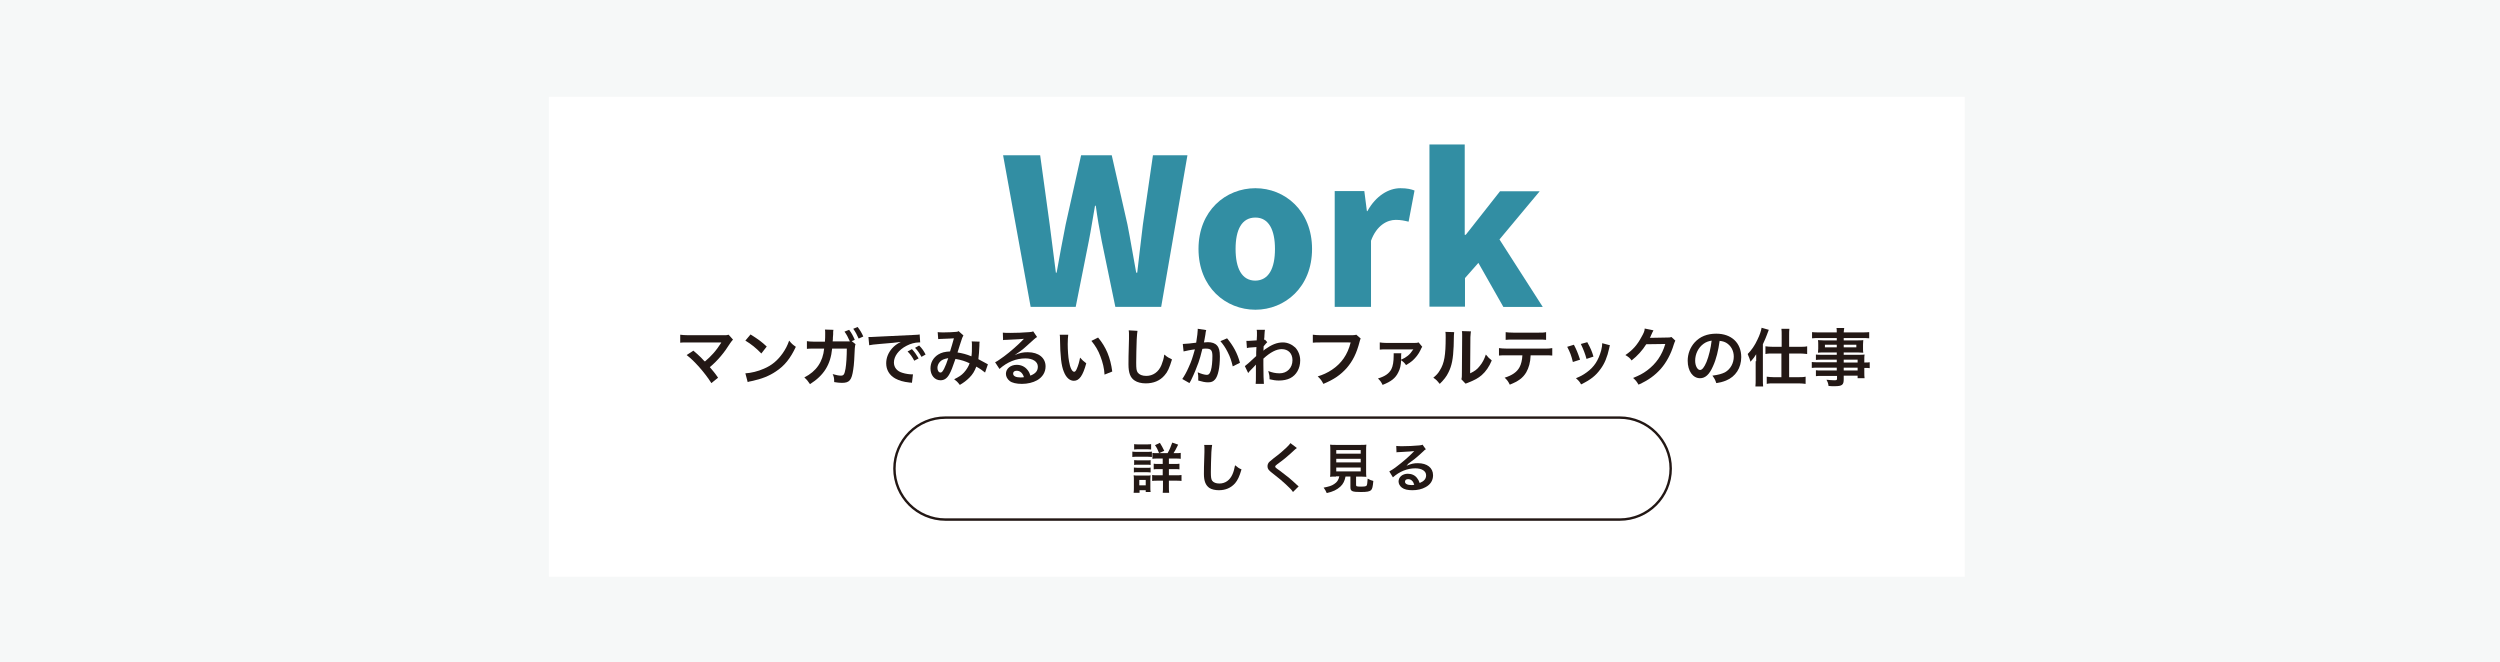 <?xml version="1.0" encoding="utf-8"?>
<!-- Generator: Adobe Illustrator 27.4.1, SVG Export Plug-In . SVG Version: 6.00 Build 0)  -->
<svg version="1.1" xmlns="http://www.w3.org/2000/svg" xmlns:xlink="http://www.w3.org/1999/xlink" x="0px" y="0px"
	 viewBox="0 0 971 257.3" style="enable-background:new 0 0 971 257.3;" xml:space="preserve">
<style type="text/css">
	.st0{fill:#F6F8F8;}
	.st1{fill:#FFFFFF;}
	.st2{fill:#328EA3;}
	.st3{fill:#FFFFFF;stroke:#221714;stroke-width:0.944;stroke-miterlimit:10;}
	.st4{fill:#231815;}
</style>
<g id="レイヤー_1">
</g>
<g id="コンテンツ内容">
	<rect class="st0" width="971" height="257.3"/>
	<g>
		<rect x="213.2" y="37.6" class="st1" width="549.9" height="186.4"/>
		<g>
			<g>
				<path class="st2" d="M389.6,60.3H404l3.7,26.9c0.8,6.2,1.6,12.3,2.4,18.7h0.3c1.1-6.3,2.3-12.6,3.5-18.7l6-26.9h11.9l6.1,26.9
					c1.2,6,2.2,12.3,3.4,18.7h0.4c0.7-6.3,1.5-12.6,2.2-18.7l3.9-26.9h13.4L451,119.2h-17.8l-5.3-25.6c-0.9-4.5-1.7-9.2-2.3-13.7
					h-0.3c-0.8,4.4-1.5,9.2-2.4,13.7l-5.1,25.6h-17.5L389.6,60.3z"/>
				<path class="st2" d="M465.5,96.7c0-14.9,10.6-23.6,22.1-23.6c11.4,0,22,8.7,22,23.6c0,14.9-10.6,23.6-22,23.6
					C476.1,120.3,465.5,111.6,465.5,96.7z M495.2,96.7c0-7.4-2.4-12.2-7.6-12.2c-5.3,0-7.7,4.7-7.7,12.2c0,7.5,2.4,12.3,7.7,12.3
					C492.8,108.9,495.2,104.2,495.2,96.7z"/>
				<path class="st2" d="M518.4,74.2h11.5l1,7.8h0.2c3.3-6,8.3-8.9,12.8-8.9c2.7,0,4.2,0.4,5.5,0.9l-2.3,12.1c-1.7-0.4-3-0.7-5-0.7
					c-3.3,0-7.4,2.1-9.6,8.1v25.7h-14.1V74.2z"/>
				<path class="st2" d="M555.1,56.1h13.8v35.1h0.4l13.3-16.9H598L582.4,93l16.8,26.2h-15.3l-9.7-17.1l-5.2,5.9v11.1h-13.8V56.1z"/>
			</g>
		</g>
		<path class="st3" d="M629.1,201.8H367.2c-10.9,0-19.8-8.9-19.8-19.8v0c0-10.9,8.9-19.8,19.8-19.8h261.9c10.9,0,19.8,8.9,19.8,19.8
			v0C648.9,193,640,201.8,629.1,201.8z"/>
		<g>
			<g>
				<path class="st4" d="M439.8,175.4c0.5,0.1,0.9,0.1,1.7,0.1h4.2c0.8,0,1.2,0,1.7-0.1v2.1c-0.4,0-0.7-0.1-1.6-0.1h-4.3
					c-0.8,0-1.2,0-1.7,0.1V175.4z M440.3,191.4c0.1-0.6,0.1-1.3,0.1-2v-3.1c0-0.7,0-1.1-0.1-1.7c0.5,0.1,1,0.1,1.6,0.1h3.6
					c0.8,0,1,0,1.4-0.1c0,0.4-0.1,0.8-0.1,1.5v3.4c0,0.6,0,1.1,0.1,1.6H445v-0.7h-2.4v1H440.3z M440.5,172.5
					c0.6,0.1,0.9,0.1,1.8,0.1h3c0.9,0,1.2,0,1.8-0.1v2.1c-0.5-0.1-1-0.1-1.8-0.1h-3c-0.8,0-1.2,0-1.8,0.1V172.5z M440.5,178.7
					c0.4,0,0.7,0.1,1.4,0.1h3.7c0.7,0,0.9,0,1.3-0.1v1.9c-0.5-0.1-0.7-0.1-1.3-0.1h-3.7c-0.7,0-0.9,0-1.4,0.1V178.7z M440.5,181.6
					c0.4,0,0.7,0.1,1.4,0.1h3.7c0.7,0,0.9,0,1.3-0.1v1.9c-0.4,0-0.7-0.1-1.4-0.1h-3.7c-0.7,0-0.9,0-1.4,0.1V181.6z M442.5,188.5h2.5
					v-2.1h-2.5V188.5z M453.5,176c0.7-1.2,1.3-2.6,1.8-4.1l2.3,0.8c-1,2-1.2,2.4-1.8,3.3h0.9c0.9,0,1.4,0,1.9-0.1v2.3
					c-0.5-0.1-1.1-0.1-2.1-0.1h-2.5v2.1h2.1c1,0,1.5,0,2-0.1v2.2c-0.5-0.1-1-0.1-2-0.1h-2.1v2.4h2.7c0.9,0,1.5,0,2.2-0.1v2.3
					c-0.7-0.1-1.3-0.1-2.1-0.1h-2.8v2.2c0,1,0,1.7,0.1,2.5h-2.5c0.1-0.7,0.1-1.5,0.1-2.5v-2.2h-2c-1,0-1.6,0-2.2,0.1v-2.3
					c0.6,0.1,1.2,0.1,2.2,0.1h1.9v-2.4h-1.6c-0.9,0-1.4,0-1.9,0.1v-2.2c0.5,0.1,1,0.1,1.9,0.1h1.6v-2.1h-2c-1,0-1.5,0-2,0.1v-2.3
					c0.5,0.1,0.9,0.1,1.8,0.1H453.5z M450.2,176c-0.5-1.3-0.9-2.1-1.6-3.1l1.9-0.9c0.7,1.1,1,1.7,1.7,3.1L450.2,176z"/>
				<path class="st4" d="M470.8,172.8c-0.1,0.6-0.2,1.2-0.3,2.8c-0.1,2-0.2,6.2-0.2,7.7c0,2,0.1,2.8,0.5,3.4
					c0.5,0.7,1.5,1.1,2.8,1.1c2.3,0,4.1-1.3,5.1-3.6c0.5-1.1,0.7-2.1,1-3.5c1.1,0.9,1.5,1.2,2.5,1.6c-0.8,2.8-1.5,4.2-2.5,5.4
					c-1.6,1.8-3.7,2.7-6.3,2.7c-1.4,0-2.8-0.3-3.7-0.9c-1.4-1-2.1-2.6-2.1-5.4c0-1.1,0-3.2,0.2-8.5c0-0.6,0-1.1,0-1.4
					c0-0.6,0-0.9-0.1-1.4L470.8,172.8z"/>
				<path class="st4" d="M503.7,174c-0.4,0.3-0.8,0.6-2.6,2.3c-1.1,1-2.5,2.2-5,4c-0.7,0.5-0.8,0.7-0.8,0.9c0,0.3,0,0.4,1.9,1.7
					c3.3,2.5,3.9,3,6.6,5.5c0.2,0.2,0.3,0.3,0.6,0.5l-2.2,2.2c-0.5-0.8-1.3-1.6-2.7-2.9c-1.5-1.4-2.2-2-5.4-4.5
					c-1.4-1.1-1.8-1.6-1.8-2.6c0-0.6,0.2-1.2,0.7-1.7c0.3-0.3,0.3-0.3,1.8-1.5c2.3-1.7,3.4-2.7,4.9-4.1c0.9-0.9,1.2-1.2,1.5-1.7
					L503.7,174z"/>
				<path class="st4" d="M518.9,185.1c-1,0-1.7,0-2.3,0.1c0.1-0.6,0.1-1.3,0.1-2.2v-7.7c0-1.2,0-2.1-0.1-2.6
					c0.6,0.1,1.2,0.1,2.2,0.1h9.7c1,0,1.6,0,2.2-0.1c-0.1,0.5-0.1,1.5-0.1,2.6v7.7c0,1,0,1.6,0.1,2.2c-0.5,0-1.4-0.1-2.2-0.1h-1.8
					v3.2c0,0.6,0.2,0.7,1.8,0.7c1.6,0,2-0.1,2.3-0.4c0.2-0.3,0.3-1.1,0.4-2.7c0.9,0.5,1.4,0.7,2.2,0.9c-0.2,2.3-0.4,3.1-0.9,3.6
					c-0.6,0.5-1.5,0.7-3.9,0.7c-3.5,0-4.1-0.3-4.1-1.9v-4.1h-1.9c-0.3,1.6-0.9,2.9-2,3.9c-1.3,1.2-2.9,2-5.3,2.5
					c-0.4-0.9-0.6-1.3-1.2-2.1c2-0.4,3.1-0.7,4.1-1.4c1.1-0.7,1.7-1.6,2-3H518.9z M519,176.2h9.5v-1.4H519V176.2z M519,179.6h9.5
					v-1.4H519V179.6z M519,183.1h9.5v-1.5H519V183.1z"/>
				<path class="st4" d="M546.3,180.9c1.9-0.8,2.8-1,4.4-1c3.6,0,5.9,1.8,5.9,4.7c0,2-1,3.6-2.9,4.6c-1.4,0.8-3.2,1.2-5.1,1.2
					c-1.8,0-3.2-0.3-4.1-1c-0.8-0.6-1.3-1.5-1.3-2.4c0-1.7,1.5-3,3.6-3c1.5,0,2.8,0.6,3.6,1.7c0.4,0.5,0.7,1,1,1.9
					c1.7-0.7,2.5-1.6,2.5-3c0-1.6-1.6-2.7-4.2-2.7c-3.1,0-6.1,1.2-8.7,3.5l-1.4-2.3c0.7-0.4,1.6-0.9,3-2c2-1.5,4.7-3.8,6.3-5.5
					c0,0,0.3-0.3,0.4-0.4l0,0c-0.8,0.1-2.1,0.2-5.9,0.4c-0.5,0-0.6,0-1,0.1l-0.1-2.5c0.7,0.1,1.3,0.1,2.5,0.1c1.8,0,4.3-0.1,6.4-0.3
					c0.7-0.1,1-0.1,1.3-0.3l1.3,1.8c-0.4,0.2-0.5,0.3-1.1,0.9c-1,1-2.6,2.3-3.3,2.9c-0.4,0.3-1.9,1.4-2.3,1.7
					C546.5,180.7,546.5,180.7,546.3,180.9L546.3,180.9z M546.9,186.1c-0.8,0-1.2,0.4-1.2,1c0,0.8,0.9,1.3,2.5,1.3
					c0.4,0,0.5,0,1.1-0.1C548.9,186.9,548.1,186.1,546.9,186.1z"/>
			</g>
		</g>
		<g>
			<g>
				<g>
					<g>
						<path class="st4" d="M269.3,136.2c1.3,1.1,2,1.7,3,2.7c1.3,1.4,1.3,1.4,1.5,1.5c1.3-1.1,2.3-2.1,3.2-3.1c1.1-1.2,2.4-3,3-4
							c0.1-0.1,0.1-0.1,0.1-0.2c0-0.1,0-0.1,0-0.1c-0.2,0-0.6,0-1.1,0h-8.9c-0.9,0-1.6,0-2.8,0c-2,0-2.2,0-3.1,0.1v-3.1
							c1,0.1,1.5,0.2,3.2,0.2l13.6,0c1.1,0,1.4,0,2-0.2l1.7,1.9c-0.4,0.4-0.5,0.6-1.1,1.4c-2.3,3.7-4.9,6.8-7.9,9.3
							c1,1.2,2,2.3,3.2,4.1l-2.6,2.1c-1.4-2.2-2.7-3.9-4.7-6.2c-1.9-2.1-3.1-3.3-4.9-4.7L269.3,136.2z"/>
						<path class="st4" d="M289.5,145c2.1-0.1,5-0.8,7.2-1.8c3.1-1.3,5.3-3.2,7.3-6c1.1-1.6,1.8-2.9,2.5-4.9c1,1.2,1.3,1.5,2.6,2.4
							c-2.1,4.5-4.4,7.4-7.8,9.6c-2.5,1.7-5.5,2.9-9.3,3.7c-1,0.2-1.1,0.2-1.6,0.4L289.5,145z M291.5,129.9c2.9,1.8,4.4,2.9,6.3,4.7
							l-2.1,2.7c-2-2.1-4-3.7-6.2-5L291.5,129.9z"/>
						<path class="st4" d="M332.3,133.7c-0.2,0.4-0.2,0.8-0.3,1.6c-0.1,2.8-0.3,6.6-0.6,8.2c-0.6,4.2-1.5,5.2-4.4,5.2
							c-0.9,0-1.8-0.1-3-0.3c0-1.5-0.1-2.1-0.6-3.1c1.4,0.4,2.4,0.6,3.2,0.6c1.1,0,1.4-0.5,1.8-2.7c0.3-1.7,0.5-5,0.5-7.8h-5.7
							c-0.6,6.2-3.2,10.4-8.6,13.8c-0.8-1.2-1.2-1.7-2.2-2.6c4.7-2.4,7.2-6.1,7.7-11.2h-4.1c-1.5,0-1.9,0-2.6,0.1l0-3
							c0.8,0.1,1.2,0.2,2.7,0.2l4.3,0c0.1-0.9,0.1-2.3,0.1-3.1V129c0-0.3,0-0.5-0.1-1l3.3,0.1c0,0.3-0.1,0.4-0.1,0.8
							c0,0.1,0,0.3,0,0.4l0,0.5l-0.1,1.3c0,0.7,0,0.7-0.1,1.5l5.4,0c0.8,0,1.1,0,1.3,0l-0.1-0.2l-0.1-0.2c-0.5-1.2-1.1-2.3-1.9-3.4
							l1.8-0.7c1,1.3,1.5,2.3,2.2,3.9l-1.2,0.5L332.3,133.7z M333.5,131.5c-0.6-1.4-1.3-2.7-2.1-3.8l1.7-0.7c1,1.3,1.6,2.3,2.2,3.7
							L333.5,131.5z"/>
						<path class="st4" d="M337.3,130.9c0.5,0,0.8,0,0.9,0c0.4,0,0.4,0,4-0.2c1.8-0.1,6-0.3,12.5-0.6c2-0.1,2.1-0.1,2.5-0.2l0.2,3.1
							c-0.3,0-0.3,0-0.5,0c-1.5,0-3.3,0.5-4.8,1.3c-3.1,1.6-4.9,4.1-4.9,6.5c0,1.9,1.2,3.4,3.3,4c1.2,0.4,2.8,0.6,3.6,0.6
							c0,0,0.2,0,0.5,0l-0.4,3.3c-0.3-0.1-0.4-0.1-0.8-0.1c-2.7-0.3-4.2-0.8-5.7-1.6c-2.3-1.3-3.5-3.4-3.5-5.9
							c0-2.1,0.8-4.1,2.3-5.8c0.9-1,1.8-1.7,3.4-2.5c-2,0.3-3.5,0.4-8.2,0.8c-2.2,0.2-3.3,0.3-4.1,0.5L337.3,130.9z M354.2,135.6
							c1.1,1.2,1.7,2.1,2.6,3.6l-1.7,0.9c-0.8-1.5-1.5-2.5-2.6-3.6L354.2,135.6z M357.9,138.6c-0.7-1.3-1.5-2.5-2.5-3.5l1.6-0.9
							c1.1,1.1,1.8,2.1,2.5,3.5L357.9,138.6z"/>
						<path class="st4" d="M364.2,129c0.6,0.1,1.2,0.1,2.5,0.1c1.5,0,3.6-0.1,4.6-0.2c0.5,0,0.7-0.1,1-0.3l1.9,1.7
							c-0.2,0.3-0.3,0.6-0.5,1c-0.1,0.3-1.6,4.8-1.8,5.6c1.9,0.3,3.5,0.7,5.4,1.5c0.2-1.2,0.2-2.3,0.2-4.5c0-0.5,0-0.8-0.1-1.3
							l3.1,0.1c-0.1,0.5-0.1,0.7-0.1,1.6c-0.1,2.2-0.2,3.6-0.4,5.2c0.8,0.4,1.9,1,2.6,1.4c0.7,0.4,0.8,0.4,1.1,0.6l-1.1,3.2
							c-0.7-0.6-2.1-1.6-3.4-2.3c-0.7,1.8-1.4,3-2.7,4.3c-1.1,1.1-2.3,2-3.7,2.8c-1-1.3-1.3-1.5-2.2-2.2c1.8-0.9,2.8-1.5,3.8-2.6
							c1-1.1,1.8-2.4,2.2-3.6c-1.7-0.8-3.2-1.3-5.5-1.7c-1.1,3.2-1.7,4.8-2.4,6c-0.9,1.6-2,2.3-3.4,2.3c-2.3,0-3.9-2-3.9-4.6
							c0-2.3,1.1-4.2,3-5.4c1.3-0.8,2.6-1.1,4.6-1.2c0.6-1.9,0.9-2.9,1.5-5.1c-1.2,0.1-1.8,0.1-4.2,0.2c-1,0-1.4,0.1-1.9,0.1
							L364.2,129z M365,140.6c-0.6,0.7-0.9,1.5-0.9,2.3c0,1,0.5,1.8,1.2,1.8c0.5,0,0.8-0.4,1.4-1.5c0.5-1,1.1-2.5,1.6-4.1
							C366.6,139.4,365.7,139.8,365,140.6z"/>
						<path class="st4" d="M394.1,137.9c2.2-0.9,3.3-1.1,5.1-1.1c4.2,0,6.9,2.2,6.9,5.5c0,2.3-1.2,4.2-3.3,5.4
							c-1.6,0.9-3.7,1.4-5.9,1.4c-2.1,0-3.8-0.4-4.7-1.1c-0.9-0.7-1.5-1.7-1.5-2.8c0-2,1.8-3.5,4.2-3.5c1.7,0,3.2,0.7,4.2,2
							c0.5,0.6,0.8,1.2,1.1,2.2c2-0.8,2.9-1.8,2.9-3.5c0-1.9-1.9-3.2-4.8-3.2c-3.6,0-7.1,1.4-10.1,4.1l-1.7-2.6
							c0.9-0.4,1.8-1.1,3.5-2.3c2.3-1.7,5.5-4.5,7.3-6.4c0,0,0.3-0.3,0.4-0.4l0,0c-0.9,0.1-2.5,0.2-6.9,0.4c-0.5,0-0.7,0-1.2,0.1
							l-0.1-2.9c0.8,0.1,1.5,0.1,2.9,0.1c2.1,0,5.1-0.1,7.4-0.3c0.9-0.1,1.1-0.1,1.5-0.3l1.5,2.2c-0.4,0.2-0.6,0.4-1.3,1
							c-1.2,1.1-3,2.7-3.8,3.4c-0.4,0.4-2.2,1.7-2.7,2C394.5,137.6,394.5,137.6,394.1,137.9L394.1,137.9z M394.9,144
							c-0.9,0-1.4,0.4-1.4,1.1c0,1,1.1,1.5,2.9,1.5c0.5,0,0.6,0,1.3-0.1C397.2,144.9,396.2,144,394.9,144z"/>
						<path class="st4" d="M414.9,130c-0.1,0.9-0.2,2.1-0.2,3.7c0,2.1,0.2,5.1,0.5,6.6c0.4,2.5,1.2,4.1,2,4.1c0.4,0,0.7-0.4,1-1.1
							c0.6-1.3,1-2.8,1.3-4.4c0.9,1,1.2,1.3,2.4,2.2c-1.3,4.8-2.7,6.8-4.8,6.8c-1.6,0-3-1.2-3.9-3.5c-1-2.4-1.4-6-1.5-12.8
							c0-0.9,0-1-0.1-1.6H414.9z M426.5,131.1c3.1,3.7,4.8,7.8,5.5,13.2l-3,1.2c-0.1-2.3-0.7-4.8-1.6-7.1c-0.8-2.2-2-4.2-3.5-6
							L426.5,131.1z"/>
						<path class="st4" d="M441.8,128.5c-0.1,0.7-0.2,1.4-0.3,3.3c-0.1,2.3-0.2,7.2-0.2,9c0,2.3,0.1,3.2,0.6,3.9
							c0.6,0.8,1.7,1.3,3.3,1.3c2.6,0,4.8-1.5,5.9-4.2c0.5-1.3,0.9-2.4,1.1-4.1c1.3,1.1,1.8,1.3,3,1.9c-1,3.3-1.7,4.9-2.9,6.2
							c-1.8,2.1-4.3,3.1-7.3,3.1c-1.7,0-3.3-0.4-4.3-1.1c-1.7-1.1-2.4-3-2.4-6.3c0-1.3,0-3.7,0.2-9.9c0-0.7,0-1.2,0-1.6
							c0-0.7,0-1-0.1-1.7L441.8,128.5z"/>
						<path class="st4" d="M468.5,128.2c-0.1,0.2-0.1,0.5-0.2,0.8c0,0.3-0.1,0.4-0.1,0.8c-0.1,0.5-0.1,0.5-0.4,2.3
							c-0.1,0.5-0.1,0.6-0.2,0.9c0.7,0,1.1-0.1,1.5-0.1c1.6,0,2.8,0.4,3.6,1.3c0.8,0.9,1.1,2.1,1.1,4.3c0,4.2-0.7,7.6-1.9,8.9
							c-0.7,0.8-1.4,1.1-2.7,1.1c-1.1,0-2.1-0.2-3.8-0.7c0-0.5,0-0.8,0-1.1c0-0.6,0-1.1-0.2-2.1c1.3,0.6,2.7,1,3.6,1
							c0.7,0,1.1-0.5,1.5-1.7c0.4-1.3,0.6-3.5,0.6-5.6c0-2.3-0.6-2.9-2.5-2.9c-0.5,0-0.9,0-1.4,0.1c-0.7,3-1,3.7-1.5,5.3
							c-0.9,2.4-1.5,4-2.9,6.9c-0.1,0.2-0.1,0.2-0.4,0.7c-0.1,0.1-0.1,0.2-0.2,0.4l-2.8-1.6c0.7-1,1.7-2.7,2.5-4.6
							c1.1-2.4,1.4-3.4,2.4-6.9c-1.2,0.1-3.6,0.6-4.4,0.8l-0.3-2.9c0.9,0,3.9-0.3,5.2-0.5c0.4-2.6,0.6-4.1,0.6-4.9
							c0-0.1,0-0.3,0-0.5L468.5,128.2z M476.6,131.4c2.4,2.9,4,5.8,5,9.5l-2.8,1.4c-0.5-2.1-1-3.7-2-5.6c-0.9-1.8-1.7-2.9-2.8-4.2
							L476.6,131.4z"/>
						<path class="st4" d="M483.5,142.2c0.6-0.4,1.5-1.2,4.4-3.9c0-1.5,0-1.5,0.1-3.5c-3,0.2-3,0.2-3.7,0.4l-0.2-2.8
							c0.4,0,0.6,0,0.8,0c0.4,0,1.8-0.1,3.2-0.2c0-0.6,0.1-1,0.1-1.8c0-0.5,0-0.8,0-1c0-0.1,0-0.2,0-0.2c0-0.4,0-0.6-0.1-1.1l3.2,0
							c-0.1,0.6-0.1,0.7-0.2,2.3c0,0.5,0,0.5-0.1,1.2c0,0.2,0,0.2,0,0.4c0.2,0,0.2,0,0.3-0.1l0.9,1c-0.3,0.3-0.5,0.5-1.4,1.6
							c0,1.1-0.1,1.6-0.1,1.7l0,0c0.1-0.1,0.3-0.2,0.6-0.5c2.7-1.9,4.7-2.7,7-2.7c1.8,0,3.5,0.8,4.8,2c1.2,1.3,1.9,3.1,1.9,5
							c0,3.1-1.5,5.7-3.9,6.9c-1.2,0.6-2.7,0.9-4.4,0.9c-1.2,0-2.4-0.2-3.6-0.5c0-1.3-0.1-1.8-0.5-3.2c1.4,0.6,2.9,0.9,4.4,0.9
							c2.9,0,5-2.1,5-5.1c0-2.6-1.6-4.3-4.2-4.3c-2,0-4.4,1.2-7.1,3.7l0,2.5c0,3.5,0.1,6.2,0.2,7.3h-3.2c0.1-0.7,0.1-1.4,0.1-3.9
							v-2.2c0-0.7,0-1,0-1.4h0c-0.2,0.2-0.3,0.4-1.1,1.2c-0.9,0.9-1.6,1.6-1.9,2.1L483.5,142.2z"/>
						<path class="st4" d="M528.5,131.5c-0.2,0.4-0.3,0.6-0.4,1.1c-1.2,4.7-2.7,7.6-5,10.3c-2.4,2.7-5,4.5-9.1,6.2
							c-0.7-1.3-1-1.8-2.2-2.9c2.2-0.7,3.5-1.3,5.4-2.5c3.8-2.5,6.2-5.9,7.4-10.7H513c-1.6,0-2.2,0-3.1,0.1V130
							c1,0.1,1.5,0.2,3.1,0.2h11.2c1.4,0,1.9,0,2.6-0.2L528.5,131.5z"/>
						<path class="st4" d="M544.3,137.1c-0.1,0.4-0.1,0.6-0.1,1.7c0,0.4,0,0.6,0,0.9c2.1-0.9,3.4-2,4.5-3.7c0,0,0-0.1,0.1-0.1
							s0.1-0.1,0.1-0.2l0,0c-0.2,0-0.5,0-0.7,0l-9.7,0c-1.3,0-1.8,0-2.6,0.1l0-2.8c0.8,0.1,1.5,0.2,2.6,0.2l10.4,0
							c1.3,0,1.5,0,2.1-0.2l1.4,1.7c-0.3,0.4-0.3,0.4-0.7,1.3c-0.7,1.5-1.8,2.9-3,4c-0.8,0.7-1.4,1.1-2.6,1.8c-0.7-1-1-1.2-1.9-1.9
							c-0.1,2-0.4,3.4-1.1,4.7c-1.1,2.3-2.8,3.6-6.1,4.9c-0.6-1.2-0.8-1.5-1.8-2.5c2.7-0.8,4.3-1.9,5.2-3.6c0.6-1.2,0.9-2.9,0.9-5.3
							c0-0.4,0-0.5,0-0.9H544.3z"/>
						<path class="st4" d="M564.8,129c-0.1,0.7-0.1,0.7-0.2,5.5c-0.2,4.8-0.7,7.5-2,10.1c-0.8,1.7-1.8,2.9-3.4,4.5
							c-1-1.2-1.3-1.6-2.5-2.4c1.2-1,1.8-1.6,2.5-2.8c1.8-2.8,2.3-6,2.3-12.8c0-1.3,0-1.6-0.1-2.2L564.8,129z M571.3,128.7
							c-0.1,0.7-0.1,1.1-0.2,2.3L571,145c1.7-0.8,2.7-1.5,3.7-2.8c1.1-1.3,1.8-2.7,2.4-4.5c0.9,1.1,1.2,1.4,2.3,2.3
							c-1,2.4-2.3,4.3-3.9,5.7c-1.4,1.2-2.7,1.9-5.2,2.9c-0.5,0.2-0.7,0.3-1.1,0.4l-1.6-1.7c0.2-0.7,0.2-1.2,0.2-2.6l0.1-13.8v-0.7
							c0-0.6,0-1.2-0.1-1.6L571.3,128.7z"/>
						<path class="st4" d="M594.5,138c-0.1,2.8-0.7,4.8-1.7,6.6c-1.3,2.2-3.1,3.5-6.4,4.8c-0.6-1.2-0.9-1.7-2-2.7
							c2.9-0.9,4.8-2.2,5.8-4.1c0.6-1.1,1-2.7,1.1-4.6h-6c-1.7,0-2.2,0-3.1,0.1v-2.9c0.9,0.1,1.5,0.2,3.2,0.2h14.3
							c1.7,0,2.2,0,3.2-0.2v2.9c-0.9-0.1-1.4-0.1-3.1-0.1H594.5z M584.7,129c0.9,0.1,1.4,0.2,3.2,0.2h9.4c1.8,0,2.3,0,3.2-0.2v3
							c-0.8-0.1-1.4-0.1-3.1-0.1h-9.5c-1.7,0-2.3,0-3.1,0.1V129z"/>
						<path class="st4" d="M611.3,133.9c1,1.9,1.5,3.1,2.4,5.8l-2.8,0.9c-0.6-2.5-1.1-3.8-2.2-5.9L611.3,133.9z M625.3,134.1
							c-0.1,0.4-0.2,0.5-0.3,1.2c-0.7,3.3-1.8,6-3.4,8.1c-1.8,2.5-3.8,4.1-7.5,5.9c-0.6-1.1-0.9-1.4-2-2.4c1.7-0.7,2.7-1.2,4.2-2.3
							c2.9-2.1,4.5-4.6,5.6-8.5c0.3-1.2,0.4-2.1,0.4-2.8L625.3,134.1z M616.5,132.9c1.3,2.4,1.8,3.5,2.4,5.6l-2.7,0.9
							c-0.5-1.9-1.2-3.7-2.2-5.8L616.5,132.9z"/>
						<path class="st4" d="M650.7,132.3c-0.2,0.4-0.3,0.6-0.6,1.5c-1.1,3.7-2.9,7-5,9.4c-2.3,2.6-4.9,4.5-8.7,6.2
							c-0.7-1.2-1-1.6-2.1-2.6c2.4-1,3.8-1.7,5.4-2.9c3.5-2.6,5.8-5.9,7.1-10.3l-7.4,0.1c-1.5,2.4-3.4,4.5-5.7,6.3
							c-0.7-1-1.1-1.3-2.4-2.1c2.8-1.9,4.6-3.9,6.3-7.1c0.8-1.4,1.2-2.3,1.2-3.2l3.4,0.7c-0.1,0.2-0.1,0.2-0.4,0.8
							c-0.1,0.1-0.1,0.1-0.3,0.7c-0.1,0.1-0.1,0.1-0.3,0.6c-0.1,0.3-0.1,0.3-0.4,0.8c0.3,0,0.7,0,1.2,0l5.4-0.1c1,0,1.2,0,1.8-0.2
							L650.7,132.3z"/>
						<path class="st4" d="M665.3,142.3c-1.4,3.2-3,4.6-5,4.6c-2.8,0-4.8-2.8-4.8-6.8c0-2.7,1-5.2,2.7-7.1c2.1-2.3,4.9-3.4,8.4-3.4
							c5.9,0,9.7,3.6,9.7,9.1c0,4.2-2.2,7.6-5.9,9.1c-1.2,0.5-2.1,0.7-3.8,1c-0.4-1.3-0.7-1.8-1.5-2.9c2.3-0.3,3.7-0.7,4.9-1.3
							c2.1-1.2,3.4-3.5,3.4-6.1c0-2.3-1.1-4.3-3-5.4c-0.8-0.4-1.4-0.6-2.5-0.7C667.4,136.1,666.6,139.5,665.3,142.3z M661.7,133.5
							c-2.1,1.5-3.3,4-3.3,6.6c0,2,0.9,3.6,1.9,3.6c0.8,0,1.6-1,2.5-3.1c0.9-2.2,1.7-5.5,2-8.3C663.6,132.5,662.7,132.8,661.7,133.5
							z"/>
						<path class="st4" d="M682.1,140.3c0-1.2,0-1.5,0-2.7c-0.8,1.2-1.1,1.7-2.2,2.9c-0.3-1.1-0.4-1.2-1.1-3
							c1.5-1.5,2.8-3.4,3.8-5.6c0.9-1.8,1.4-3.4,1.6-4.6l2.8,0.8c-0.2,0.5-0.2,0.5-0.8,2.1c-0.4,1.1-0.6,1.5-1.5,3.5v13.6
							c0,1.1,0,1.9,0.1,2.8h-3c0.1-1,0.1-1.7,0.1-2.9V140.3z M692,130.3c0-1.2,0-1.9-0.1-2.6h3.1c-0.1,0.8-0.1,1.4-0.1,2.6v4.4h4.2
							c1.2,0,2,0,2.8-0.2v3c-0.9-0.1-1.9-0.2-2.8-0.2h-4.2v9.2h3.6c1.1,0,1.9,0,2.8-0.2v2.8c-0.8-0.1-1.7-0.2-2.8-0.2H689
							c-1.1,0-2,0-2.8,0.2v-2.8c0.8,0.1,1.7,0.2,2.7,0.2h3v-9.2h-3.4c-0.9,0-1.9,0-2.8,0.2v-3c0.8,0.1,1.7,0.2,2.9,0.2h3.4V130.3z"
							/>
						<path class="st4" d="M713.4,139.7h-5.8c-0.9,0-1.6,0-2.3,0.1v-2.1c0.6,0.1,1.2,0.1,2.3,0.1h5.8v-0.9h-5.2
							c-0.9,0-1.5,0-2.1,0.1c0-0.5,0.1-1,0.1-1.6v-1.6c0-0.7,0-1.1-0.1-1.7c0.6,0,1.2,0.1,2.1,0.1h5.2v-0.9h-6.7c-1.2,0-2,0-2.9,0.1
							v-2.4c0.8,0.1,1.6,0.1,3,0.1h6.6c0-0.9,0-1.1-0.1-1.7h3c-0.1,0.5-0.1,0.8-0.2,1.7h6.9c1.4,0,2.2,0,3-0.1v2.4
							c-0.8-0.1-1.7-0.1-2.9-0.1h-7v0.9h5.5c0.9,0,1.5,0,2.1-0.1c0,0.5-0.1,1-0.1,1.7v1.6c0,0.7,0,1.1,0.1,1.6c-0.5,0-1.2-0.1-2-0.1
							h-5.6v0.9h5.5c1.4,0,1.9,0,2.6-0.1c-0.1,0.6-0.1,1-0.1,2.2v0.9c1.1,0,1.6,0,2.1-0.1v2.3c-0.6-0.1-1.1-0.1-2.1-0.1v1.4
							c0,1.3,0,1.9,0.1,2.6h-2.7v-1h-5.4v1.4c0,2.2-0.6,2.7-3.6,2.7c-0.6,0-1.6,0-2.3-0.1c-0.1-1-0.3-1.5-0.8-2.4
							c1.3,0.1,2.2,0.2,3.1,0.2c0.8,0,1-0.1,1-0.6V146h-5.8c-1.1,0-1.7,0-2.4,0.1v-2.3c0.7,0.1,1.1,0.1,2.3,0.1h5.8v-1.1h-7
							c-1.4,0-2.1,0-2.7,0.1v-2.3c0.6,0.1,1.2,0.1,2.6,0.1h7.1V139.7z M708.8,133.9v1h4.6v-1H708.8z M716.1,134.9h4.9v-1h-4.9V134.9
							z M721.5,140.8v-1.1h-5.4v1.1H721.5z M716.1,143.9h5.4v-1.1h-5.4V143.9z"/>
					</g>
				</g>
			</g>
		</g>
	</g>
</g>
</svg>
